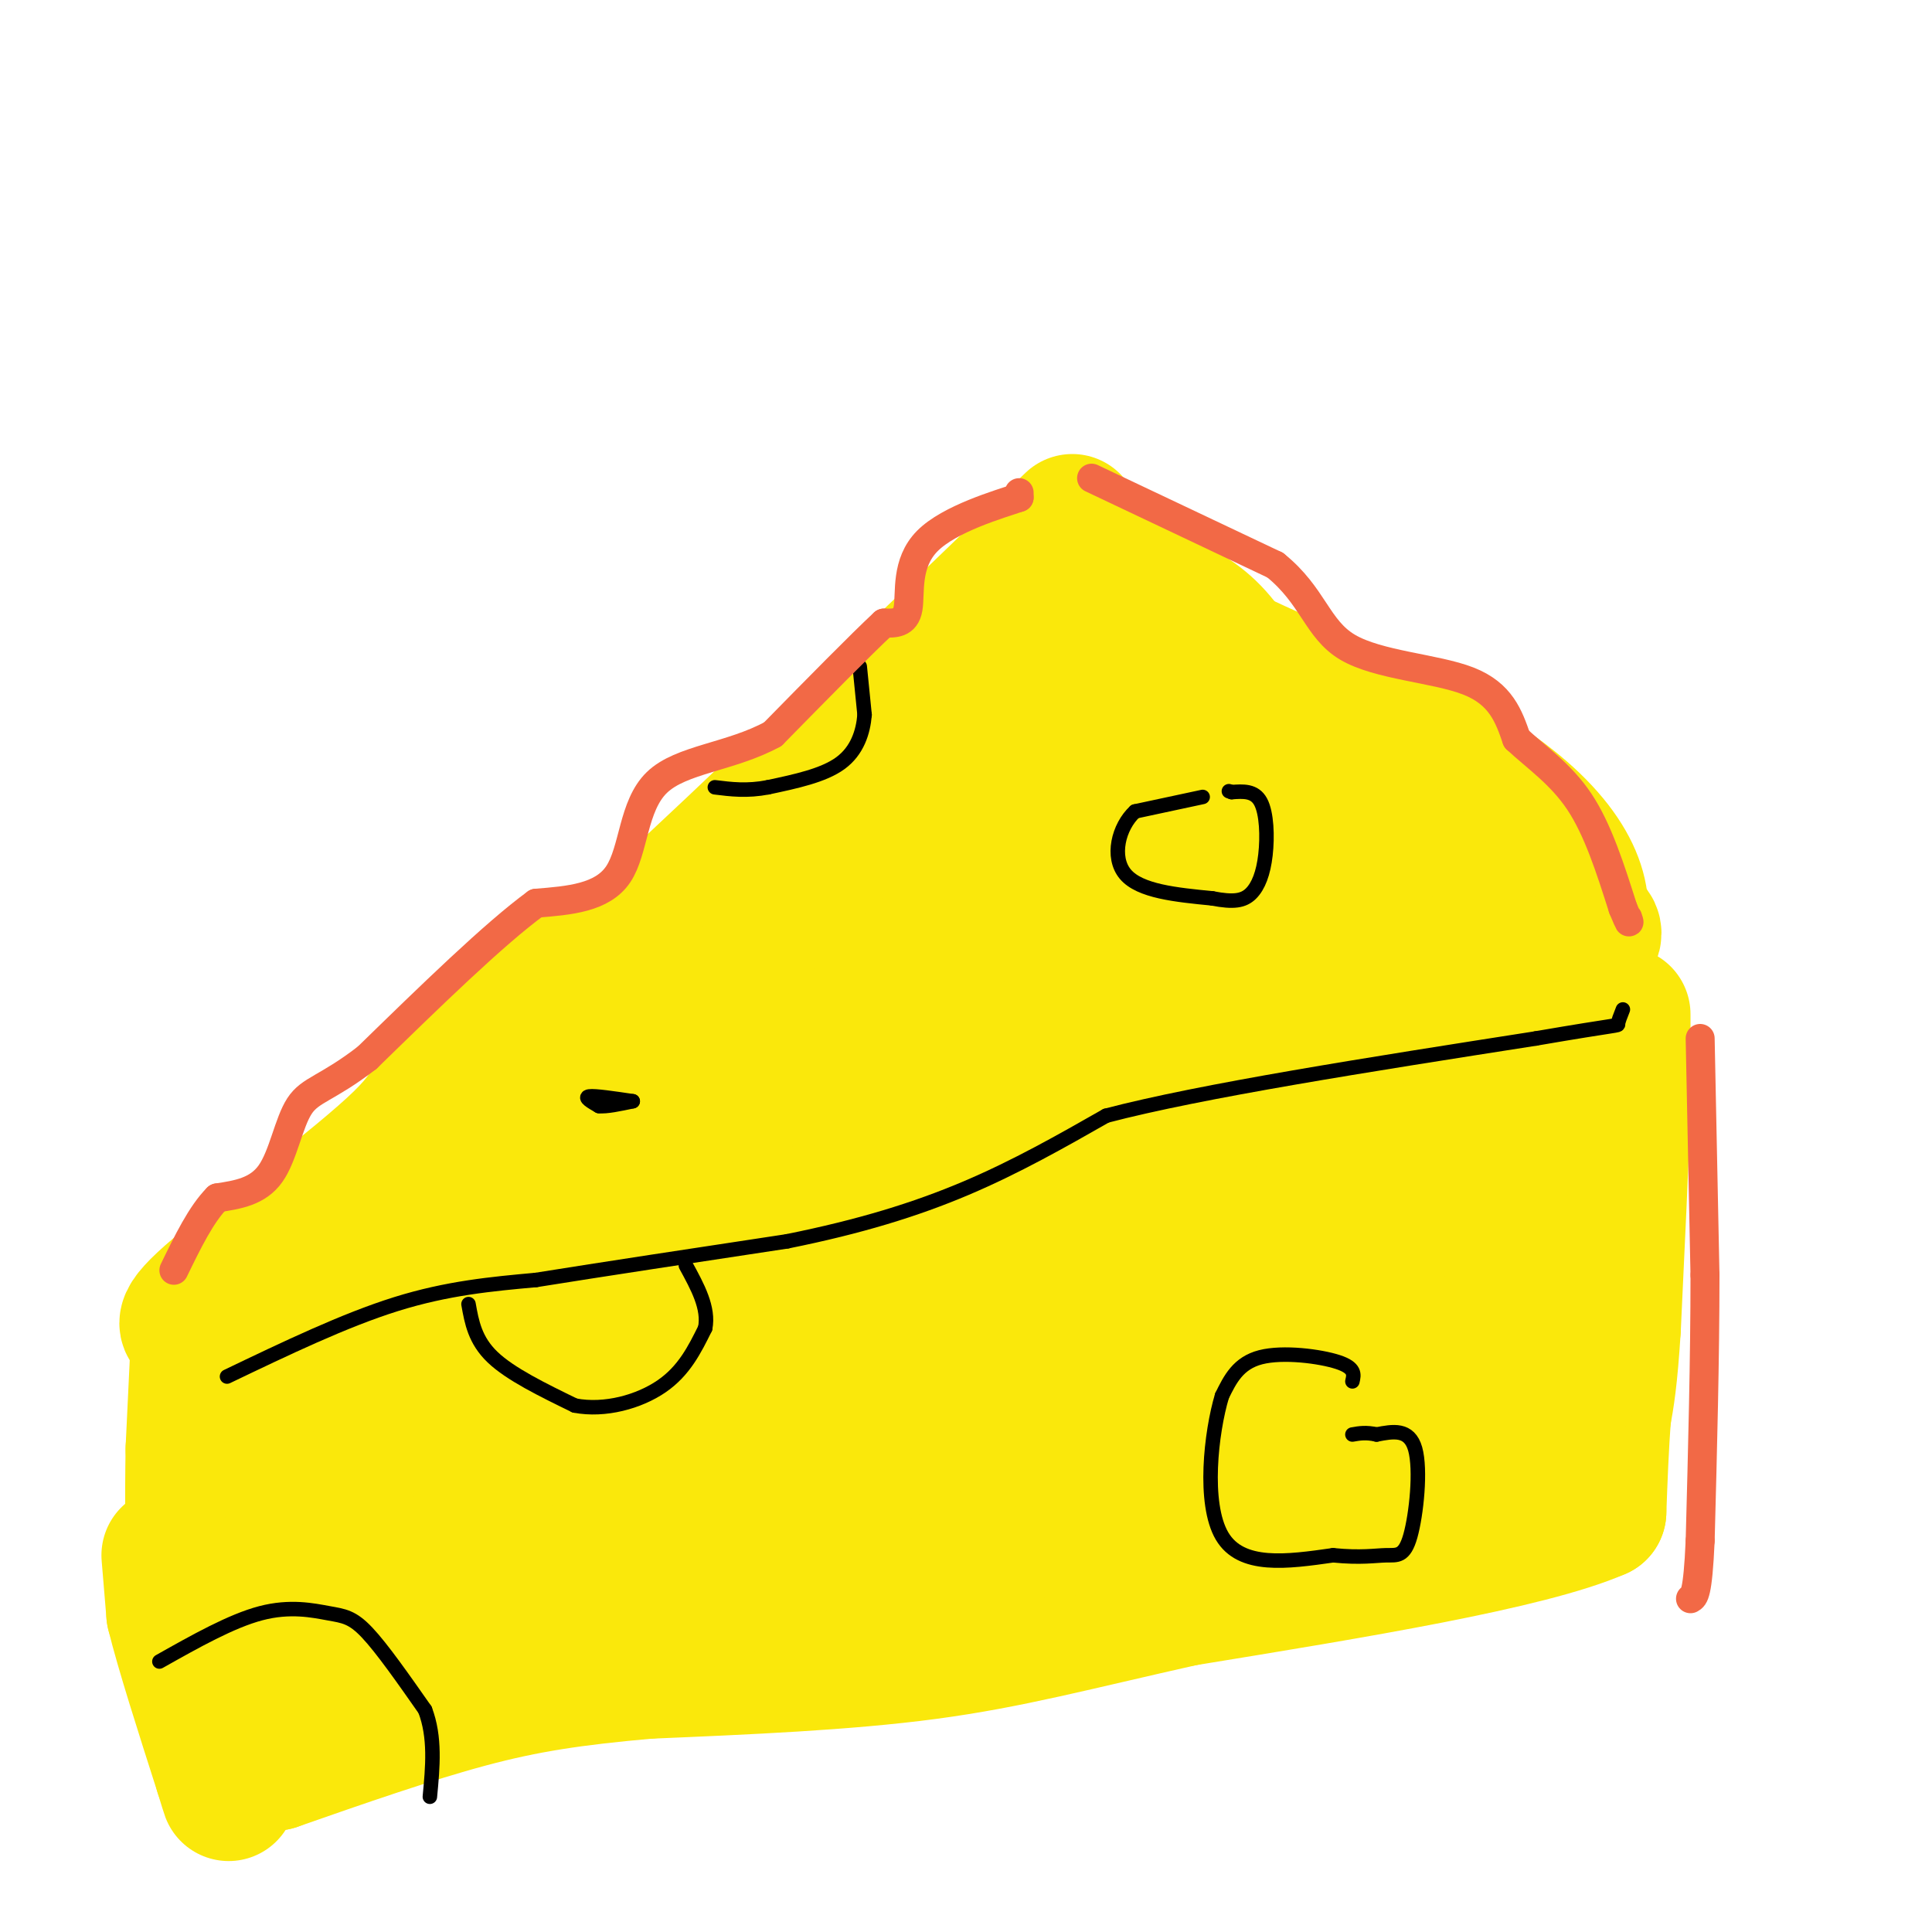 <svg viewBox='0 0 400 400' version='1.1' xmlns='http://www.w3.org/2000/svg' xmlns:xlink='http://www.w3.org/1999/xlink'><g fill='none' stroke='rgb(250,232,11)' stroke-width='28' stroke-linecap='round' stroke-linejoin='round'><path d='M222,108c-34.500,33.250 -69.000,66.500 -86,82c-17.000,15.500 -16.500,13.250 -16,11'/><path d='M120,201c-8.290,5.504 -21.016,13.764 -26,19c-4.984,5.236 -2.226,7.448 -11,16c-8.774,8.552 -29.078,23.443 -38,31c-8.922,7.557 -6.461,7.778 -4,8'/><path d='M41,275c0.667,-0.400 4.333,-5.400 29,-10c24.667,-4.600 70.333,-8.800 116,-13'/><path d='M186,252c44.844,-11.578 98.956,-34.022 124,-46c25.044,-11.978 21.022,-13.489 17,-15'/><path d='M327,191c1.500,-7.250 -3.250,-17.875 -20,-29c-16.750,-11.125 -45.500,-22.750 -60,-30c-14.500,-7.250 -14.750,-10.125 -15,-13'/><path d='M232,119c-2.567,-2.943 -1.483,-3.800 -2,-3c-0.517,0.800 -2.633,3.256 1,5c3.633,1.744 13.017,2.777 20,10c6.983,7.223 11.567,20.635 16,28c4.433,7.365 8.717,8.682 13,10'/><path d='M280,169c4.346,2.555 8.711,3.943 13,9c4.289,5.057 8.501,13.785 11,16c2.499,2.215 3.285,-2.081 -3,-7c-6.285,-4.919 -19.643,-10.459 -33,-16'/><path d='M268,171c-10.810,-7.988 -21.333,-19.958 -31,-28c-9.667,-8.042 -18.476,-12.155 -14,-7c4.476,5.155 22.238,19.577 40,34'/><path d='M263,170c8.332,8.156 9.161,11.547 14,16c4.839,4.453 13.687,9.968 7,15c-6.687,5.032 -28.911,9.581 -40,13c-11.089,3.419 -11.045,5.710 -11,8'/><path d='M233,222c-12.500,3.500 -38.250,8.250 -64,13'/><path d='M169,235c-16.933,2.200 -27.267,1.200 -37,2c-9.733,0.800 -18.867,3.400 -28,6'/><path d='M104,243c-6.667,2.044 -9.333,4.156 -4,0c5.333,-4.156 18.667,-14.578 32,-25'/><path d='M132,218c9.534,-5.606 17.370,-7.121 21,-11c3.630,-3.879 3.054,-10.121 12,-17c8.946,-6.879 27.413,-14.394 36,-19c8.587,-4.606 7.293,-6.303 6,-8'/><path d='M207,163c2.711,-3.244 6.489,-7.356 7,-9c0.511,-1.644 -2.244,-0.822 -5,0'/><path d='M209,154c-2.633,-0.466 -6.716,-1.630 -12,2c-5.284,3.630 -11.769,12.054 -7,13c4.769,0.946 20.791,-5.587 29,-8c8.209,-2.413 8.604,-0.707 9,1'/><path d='M228,162c1.964,3.607 2.375,12.125 8,18c5.625,5.875 16.464,9.107 19,11c2.536,1.893 -3.232,2.446 -9,3'/><path d='M246,194c-4.226,-0.083 -10.292,-1.792 -19,2c-8.708,3.792 -20.060,13.083 -33,19c-12.940,5.917 -27.470,8.458 -42,11'/><path d='M152,226c-3.810,1.440 7.667,-0.458 17,-7c9.333,-6.542 16.524,-17.726 25,-24c8.476,-6.274 18.238,-7.637 28,-9'/><path d='M222,186c6.500,-1.833 8.750,-1.917 11,-2'/><path d='M336,210c0.000,0.000 0.000,19.000 0,19'/><path d='M336,229c-0.333,10.833 -1.167,28.417 -2,46'/><path d='M334,275c-0.667,10.667 -1.333,14.333 -2,18'/><path d='M332,293c-0.500,6.333 -0.750,13.167 -1,20'/><path d='M331,313c-14.500,6.333 -50.250,12.167 -86,18'/><path d='M245,331c-22.578,5.067 -36.022,8.733 -53,11c-16.978,2.267 -37.489,3.133 -58,4'/><path d='M134,346c-15.467,1.378 -25.133,2.822 -37,6c-11.867,3.178 -25.933,8.089 -40,13'/><path d='M57,365c-6.833,-6.667 -3.917,-29.833 -1,-53'/><path d='M56,312c-0.333,-18.200 -0.667,-37.200 0,-36c0.667,1.200 2.333,22.600 4,44'/><path d='M60,320c-0.044,12.267 -2.156,20.933 5,22c7.156,1.067 23.578,-5.467 40,-12'/><path d='M105,330c7.067,-2.933 4.733,-4.267 18,-6c13.267,-1.733 42.133,-3.867 71,-6'/><path d='M194,318c19.607,-1.274 33.125,-1.458 39,-3c5.875,-1.542 4.107,-4.440 18,-9c13.893,-4.560 43.446,-10.780 73,-17'/><path d='M324,289c11.533,-16.867 3.867,-50.533 0,-64c-3.867,-13.467 -3.933,-6.733 -4,0'/><path d='M320,225c-5.069,8.437 -15.740,29.530 -21,44c-5.260,14.470 -5.108,22.319 -6,25c-0.892,2.681 -2.826,0.195 -1,-13c1.826,-13.195 7.413,-37.097 13,-61'/><path d='M305,220c0.250,-7.643 -5.625,3.750 -9,18c-3.375,14.250 -4.250,31.357 -5,32c-0.750,0.643 -1.375,-15.179 -2,-31'/><path d='M289,239c-3.024,-3.769 -9.584,2.309 -17,16c-7.416,13.691 -15.689,34.994 -17,30c-1.311,-4.994 4.340,-36.284 5,-46c0.660,-9.716 -3.670,2.142 -8,14'/><path d='M252,253c-1.522,3.812 -1.325,6.341 -4,11c-2.675,4.659 -8.220,11.447 -13,15c-4.780,3.553 -8.794,3.872 -19,4c-10.206,0.128 -26.603,0.064 -43,0'/><path d='M173,283c-15.539,-0.105 -32.887,-0.368 -45,0c-12.113,0.368 -18.992,1.368 -28,6c-9.008,4.632 -20.145,12.895 -25,21c-4.855,8.105 -3.427,16.053 -2,24'/><path d='M73,334c1.048,-2.214 4.667,-19.750 6,-38c1.333,-18.250 0.381,-37.214 0,-39c-0.381,-1.786 -0.190,13.607 0,29'/><path d='M79,286c0.209,12.020 0.730,27.569 2,35c1.270,7.431 3.289,6.744 6,-2c2.711,-8.744 6.115,-25.547 10,-37c3.885,-11.453 8.253,-17.558 9,-14c0.747,3.558 -2.126,16.779 -5,30'/><path d='M101,298c-1.515,12.126 -2.804,27.440 -4,32c-1.196,4.560 -2.300,-1.633 2,-7c4.300,-5.367 14.004,-9.906 19,-15c4.996,-5.094 5.285,-10.741 11,-17c5.715,-6.259 16.858,-13.129 28,-20'/><path d='M157,271c-2.708,10.191 -23.478,45.670 -31,55c-7.522,9.330 -1.794,-7.488 9,-19c10.794,-11.512 26.656,-17.718 36,-26c9.344,-8.282 12.172,-18.641 15,-29'/><path d='M186,252c3.735,-6.835 5.573,-9.423 5,-5c-0.573,4.423 -3.556,15.856 -11,27c-7.444,11.144 -19.350,22.000 -15,21c4.350,-1.000 24.957,-13.857 37,-24c12.043,-10.143 15.521,-17.571 19,-25'/><path d='M221,246c3.935,-3.407 4.273,0.576 -6,12c-10.273,11.424 -31.156,30.289 -43,45c-11.844,14.711 -14.649,25.268 -14,25c0.649,-0.268 4.751,-11.360 10,-17c5.249,-5.640 11.644,-5.826 18,-12c6.356,-6.174 12.673,-18.335 17,-24c4.327,-5.665 6.663,-4.832 9,-4'/><path d='M212,271c4.987,-0.754 12.954,-0.640 16,-1c3.046,-0.360 1.170,-1.196 1,4c-0.170,5.196 1.367,16.424 0,22c-1.367,5.576 -5.637,5.501 -10,5c-4.363,-0.501 -8.818,-1.429 -10,-2c-1.182,-0.571 0.909,-0.786 3,-1'/><path d='M212,298c13.667,-2.833 46.333,-9.417 79,-16'/><path d='M291,282c20.810,-6.702 33.333,-15.458 33,-19c-0.333,-3.542 -13.524,-1.869 -22,0c-8.476,1.869 -12.238,3.935 -16,6'/><path d='M286,269c-2.711,1.956 -1.489,3.844 -11,0c-9.511,-3.844 -29.756,-13.422 -50,-23'/><path d='M41,279c0.000,0.000 -1.000,21.000 -1,21'/><path d='M40,300c-0.167,9.500 -0.083,22.750 0,36'/><path d='M40,336c0.167,7.500 0.583,8.250 1,9'/><path d='M35,322c0.000,0.000 1.000,12.000 1,12'/><path d='M36,334c1.833,7.500 5.917,20.250 10,33'/><path d='M46,367c1.833,6.000 1.417,4.500 1,3'/></g>
<g fill='none' stroke='rgb(0,0,0)' stroke-width='3' stroke-linecap='round' stroke-linejoin='round'><path d='M47,285c12.167,-5.833 24.333,-11.667 35,-15c10.667,-3.333 19.833,-4.167 29,-5'/><path d='M111,265c13.500,-2.167 32.750,-5.083 52,-8'/><path d='M163,257c15.022,-3.022 26.578,-6.578 37,-11c10.422,-4.422 19.711,-9.711 29,-15'/><path d='M229,231c19.667,-5.167 54.333,-10.583 89,-16'/><path d='M318,215c17.578,-3.022 17.022,-2.578 17,-3c-0.022,-0.422 0.489,-1.711 1,-3'/><path d='M178,138c0.000,0.000 1.000,10.000 1,10'/><path d='M179,148c-0.289,3.556 -1.511,7.444 -5,10c-3.489,2.556 -9.244,3.778 -15,5'/><path d='M159,163c-4.333,0.833 -7.667,0.417 -11,0'/><path d='M249,165c0.000,0.000 -14.000,3.000 -14,3'/><path d='M235,168c-3.422,3.133 -4.978,9.467 -2,13c2.978,3.533 10.489,4.267 18,5'/><path d='M251,186c4.418,0.863 6.463,0.520 8,-1c1.537,-1.520 2.568,-4.217 3,-8c0.432,-3.783 0.266,-8.652 -1,-11c-1.266,-2.348 -3.633,-2.174 -6,-2'/><path d='M255,164c-1.000,-0.333 -0.500,-0.167 0,0'/><path d='M131,228c-3.917,-0.583 -7.833,-1.167 -9,-1c-1.167,0.167 0.417,1.083 2,2'/><path d='M124,229c1.500,0.167 4.250,-0.417 7,-1'/><path d='M280,286c0.333,-1.400 0.667,-2.800 -3,-4c-3.667,-1.200 -11.333,-2.200 -16,-1c-4.667,1.200 -6.333,4.600 -8,8'/><path d='M253,289c-2.267,7.511 -3.933,22.289 0,29c3.933,6.711 13.467,5.356 23,4'/><path d='M276,322c5.788,0.584 8.758,0.043 11,0c2.242,-0.043 3.758,0.411 5,-4c1.242,-4.411 2.212,-13.689 1,-18c-1.212,-4.311 -4.606,-3.656 -8,-3'/><path d='M285,297c-2.167,-0.500 -3.583,-0.250 -5,0'/><path d='M97,270c0.667,3.750 1.333,7.500 5,11c3.667,3.500 10.333,6.750 17,10'/><path d='M119,291c6.244,1.200 13.356,-0.800 18,-4c4.644,-3.200 6.822,-7.600 9,-12'/><path d='M146,275c0.833,-4.167 -1.583,-8.583 -4,-13'/><path d='M33,344c7.458,-4.202 14.917,-8.405 21,-10c6.083,-1.595 10.792,-0.583 14,0c3.208,0.583 4.917,0.738 8,4c3.083,3.262 7.542,9.631 12,16'/><path d='M88,354c2.167,5.667 1.583,11.833 1,18'/></g>
<g fill='none' stroke='rgb(242,105,70)' stroke-width='6' stroke-linecap='round' stroke-linejoin='round'><path d='M226,99c0.000,0.000 38.000,18.000 38,18'/><path d='M264,117c7.905,6.357 8.667,13.250 15,17c6.333,3.750 18.238,4.357 25,7c6.762,2.643 8.381,7.321 10,12'/><path d='M314,153c4.044,3.778 9.156,7.222 13,13c3.844,5.778 6.422,13.889 9,22'/><path d='M336,188c1.667,4.000 1.333,3.000 1,2'/><path d='M352,215c0.000,0.000 1.000,49.000 1,49'/><path d='M353,264c0.000,17.333 -0.500,36.167 -1,55'/><path d='M352,319c-0.500,11.167 -1.250,11.583 -2,12'/><path d='M211,102c0.000,0.000 0.000,1.000 0,1'/><path d='M211,103c-4.119,1.393 -14.417,4.375 -19,9c-4.583,4.625 -3.452,10.893 -4,14c-0.548,3.107 -2.774,3.054 -5,3'/><path d='M183,129c-4.667,4.333 -13.833,13.667 -23,23'/><path d='M160,152c-8.714,4.762 -19.000,5.167 -24,10c-5.000,4.833 -4.714,14.095 -8,19c-3.286,4.905 -10.143,5.452 -17,6'/><path d='M111,187c-8.667,6.333 -21.833,19.167 -35,32'/><path d='M76,219c-8.357,6.440 -11.750,6.542 -14,10c-2.250,3.458 -3.357,10.274 -6,14c-2.643,3.726 -6.821,4.363 -11,5'/><path d='M45,248c-3.333,3.333 -6.167,9.167 -9,15'/></g>
</svg>